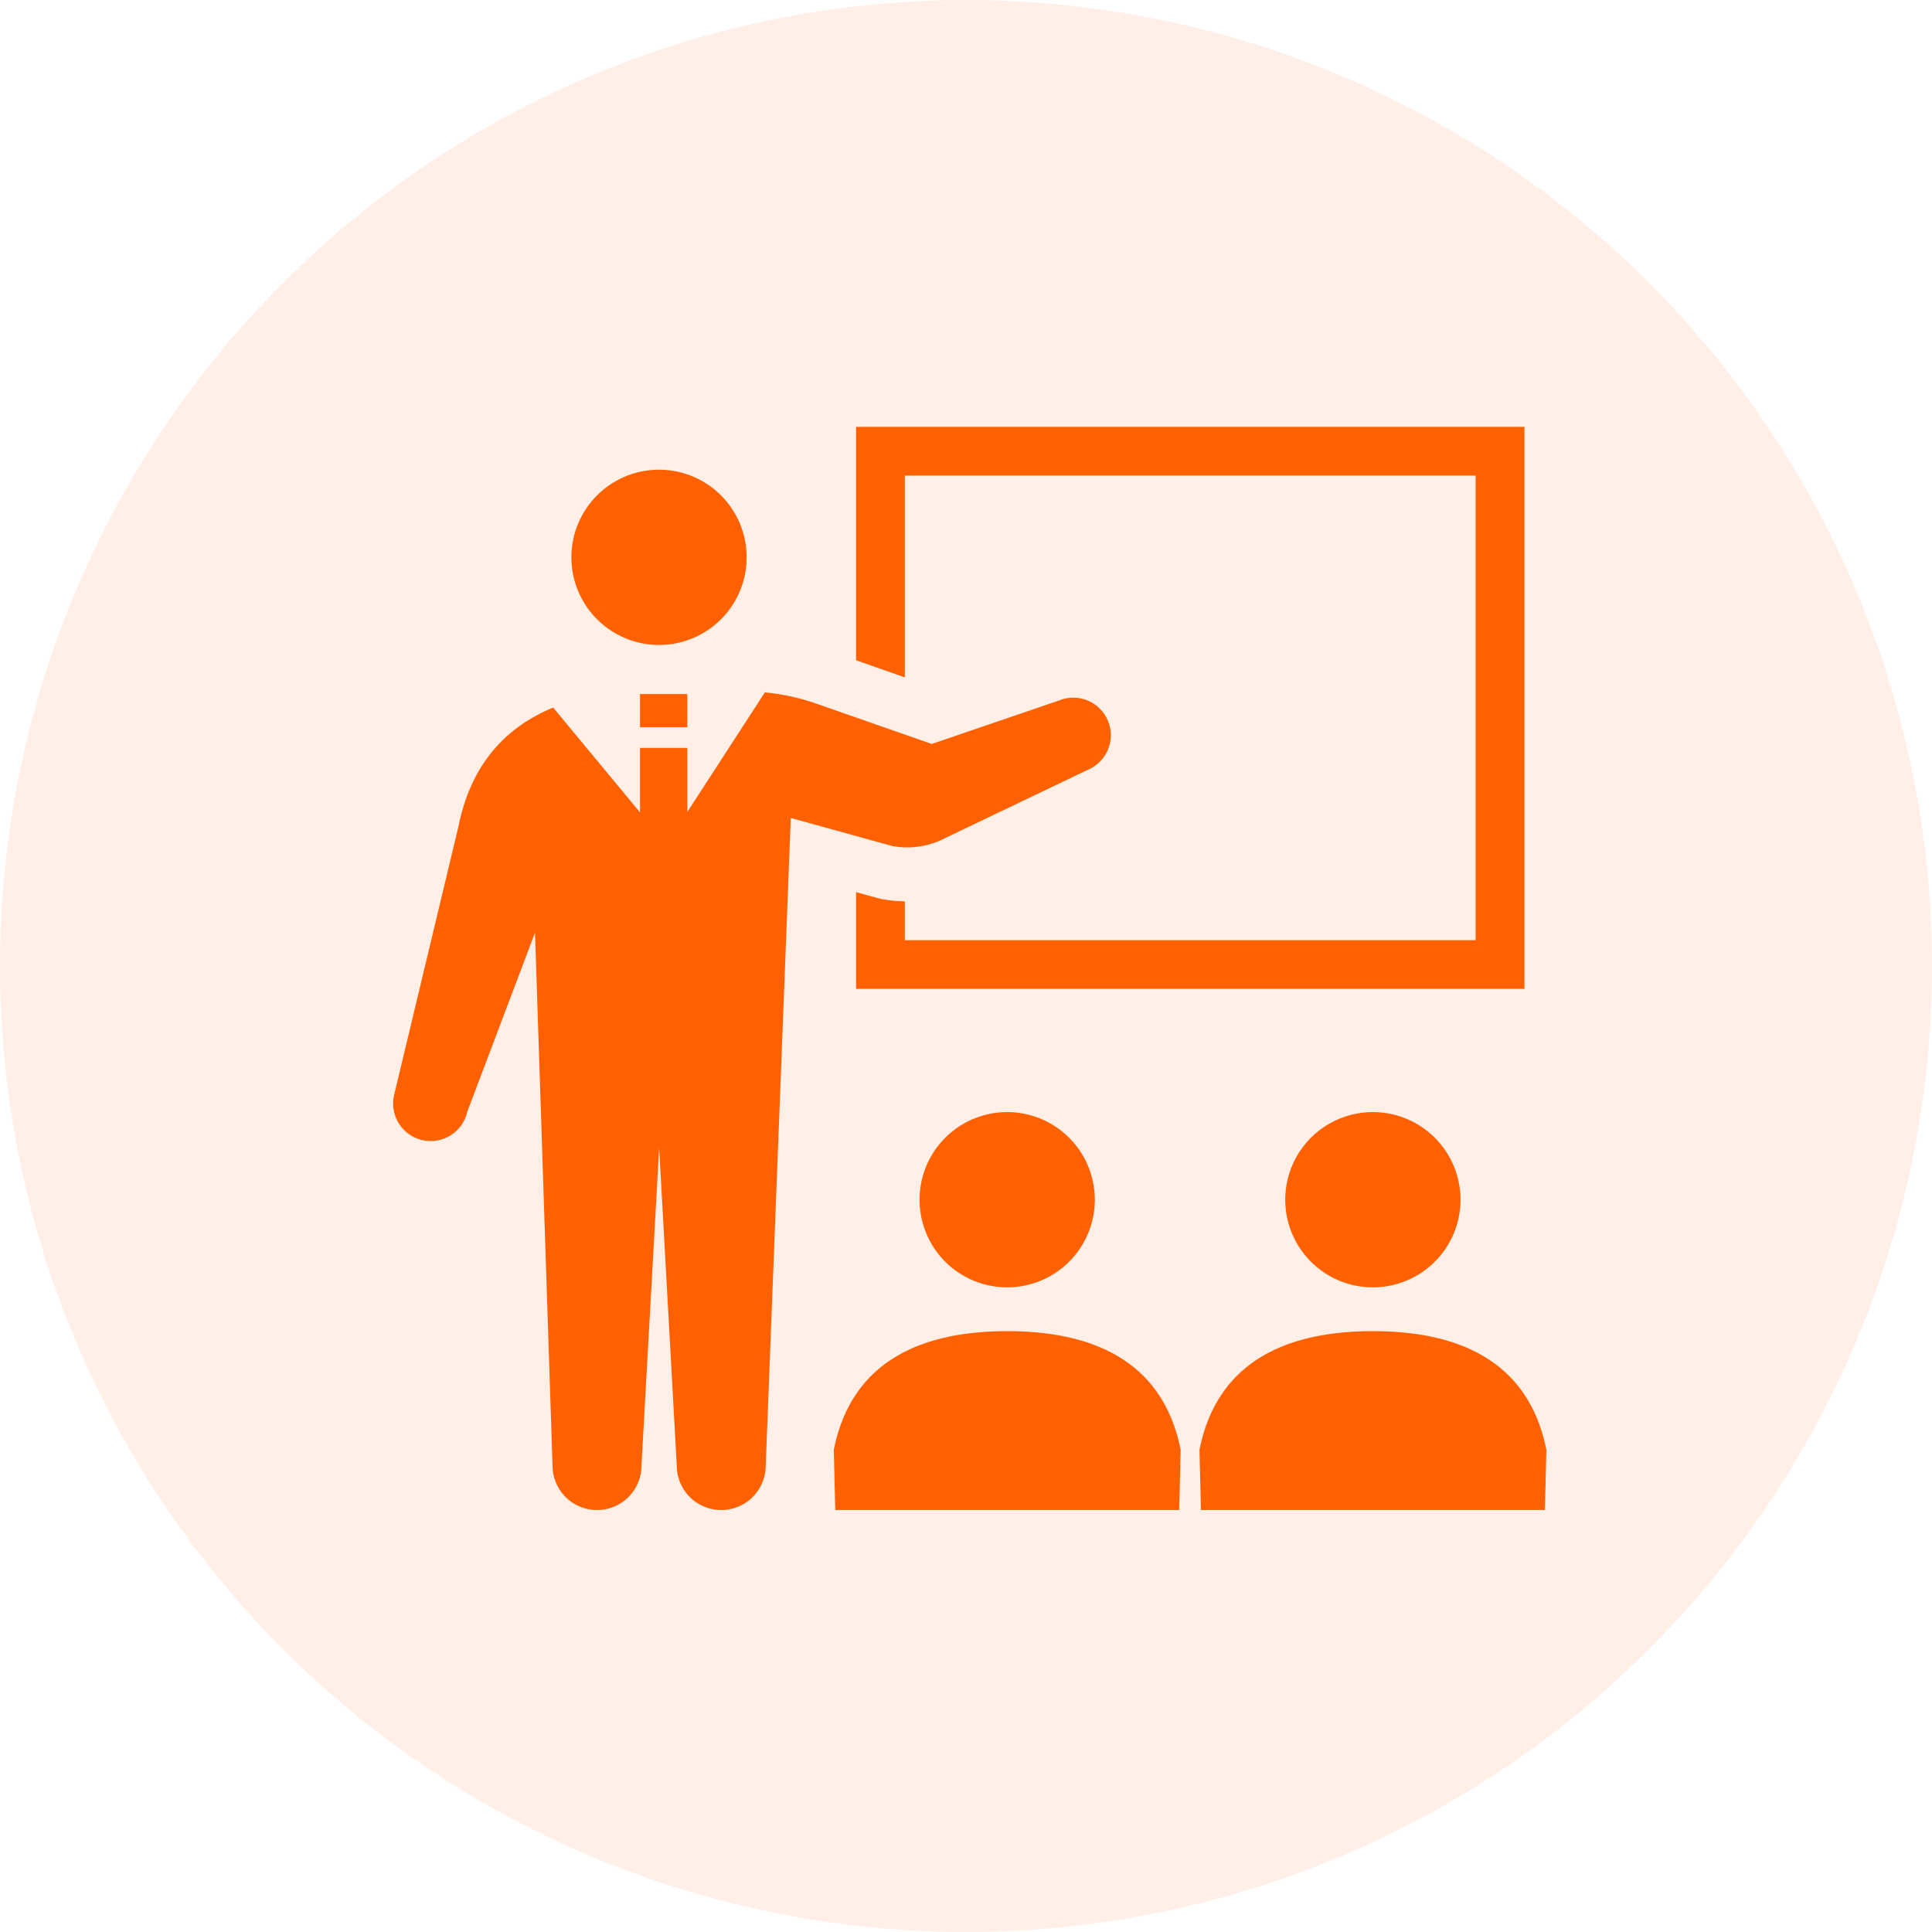 <svg xmlns="http://www.w3.org/2000/svg" xmlns:xlink="http://www.w3.org/1999/xlink" width="172" height="172" viewBox="0 0 172 172">
  <defs>
    <clipPath id="clip-path">
      <rect id="長方形_385" data-name="長方形 385" width="102.668" height="96.432" fill="#ff6000"/>
    </clipPath>
  </defs>
  <g id="グループ_540" data-name="グループ 540" transform="translate(-1248 -13556.604)">
    <circle id="楕円形_24" data-name="楕円形 24" cx="86" cy="86" r="86" transform="translate(1248 13556.604)" fill="#ff6000" opacity="0.1"/>
    <g id="グループ_253" data-name="グループ 253" transform="translate(1283 13594.604)">
      <g id="グループ_252" data-name="グループ 252" clip-path="url(#clip-path)">
        <path id="パス_3204" data-name="パス 3204" d="M86.93,34.615a7.8,7.8,0,1,0-7.8-7.8,7.8,7.8,0,0,0,7.8,7.8" transform="translate(-63.259 -15.198)" fill="#ff6000"/>
        <path id="パス_3205" data-name="パス 3205" d="M209.876,4.34h50.816V45.7H209.876V42.245a12.213,12.213,0,0,1-1.983-.188l-.213-.039-2.144-.594v8.614h59.5V0h-59.5V20.783l4.34,1.518Z" transform="translate(-164.321)" fill="#ff6000"/>
        <path id="パス_3206" data-name="パス 3206" d="M233.724,312.025a7.8,7.8,0,1,0,7.8-7.8,7.8,7.8,0,0,0-7.8,7.8" transform="translate(-186.857 -243.218)" fill="#ff6000"/>
        <path id="パス_3207" data-name="パス 3207" d="M211.082,401.492c-7.319,0-13.82,2.44-15.441,10.554l.13,5.369h30.621l.128-5.369c-1.621-8.114-8.122-10.554-15.439-10.554" transform="translate(-156.41 -320.984)" fill="#ff6000"/>
        <path id="パス_3208" data-name="パス 3208" d="M396.079,312.025a7.8,7.8,0,1,0,7.8-7.8,7.8,7.8,0,0,0-7.8,7.8" transform="translate(-316.656 -243.218)" fill="#ff6000"/>
        <path id="パス_3209" data-name="パス 3209" d="M373.436,401.492c-7.319,0-13.82,2.44-15.441,10.554l.13,5.369h30.622l.13-5.369c-1.622-8.114-8.122-10.554-15.441-10.554" transform="translate(-286.209 -320.984)" fill="#ff6000"/>
        <path id="パス_3210" data-name="パス 3210" d="M49.284,130.8l12.592-6.025a3.34,3.34,0,0,0-2.6-6.153l-11.322,3.868L37.71,118.911a19.709,19.709,0,0,0-4.615-1.013l-6.905,10.645v-5.7h-4.21v5.74l-7.734-9.334c-4.158,1.719-7.309,4.974-8.432,10.592L.081,153.771a3.34,3.34,0,1,0,6.52,1.457l6.03-15.944,1.56,47.447a3.958,3.958,0,0,0,7.917,0l1.574-28.294,1.569,28.294a3.959,3.959,0,0,0,7.918,0L35.4,129.077l9.038,2.5a7.38,7.38,0,0,0,4.849-.778" transform="translate(0 -94.257)" fill="#ff6000"/>
        <rect id="長方形_384" data-name="長方形 384" width="4.21" height="2.951" transform="translate(21.979 23.791)" fill="#ff6000"/>
      </g>
    </g>
  </g>
</svg>
